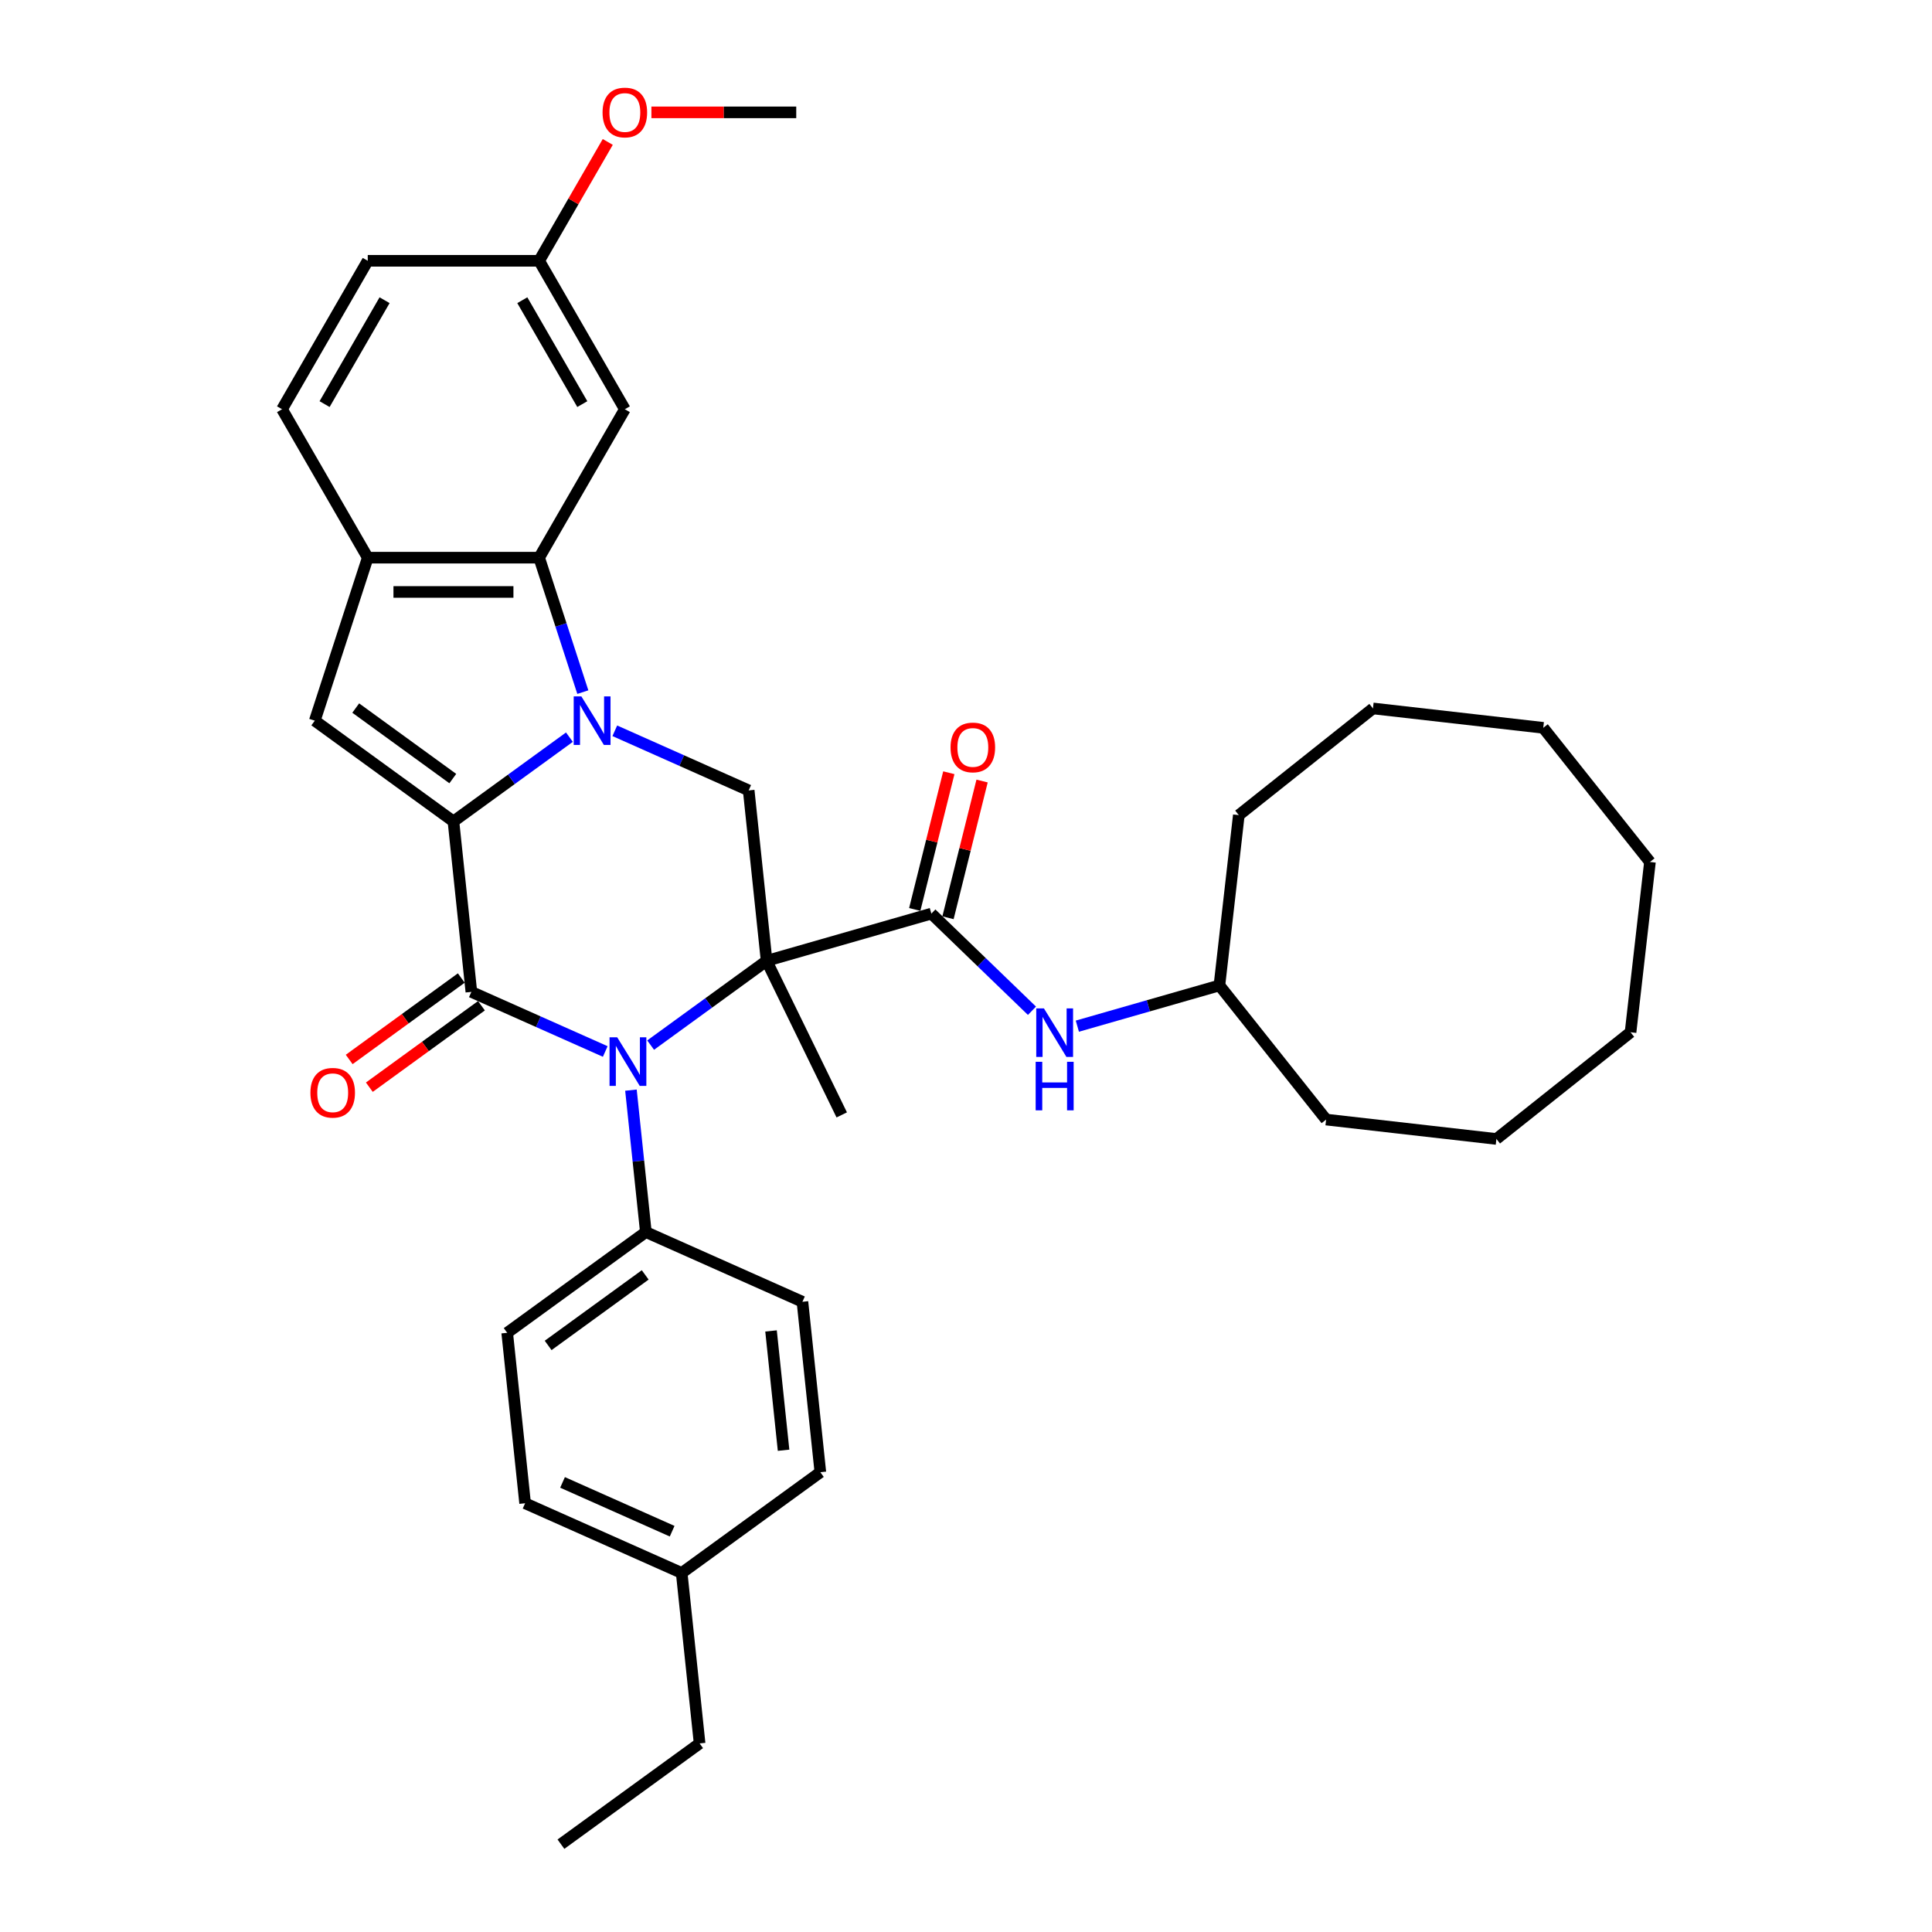 <?xml version='1.0' encoding='iso-8859-1'?>
<svg version='1.1' baseProfile='full'
              xmlns='http://www.w3.org/2000/svg'
                      xmlns:rdkit='http://www.rdkit.org/xml'
                      xmlns:xlink='http://www.w3.org/1999/xlink'
                  xml:space='preserve'
width='1000px' height='1000px' viewBox='0 0 1000 1000'>
<!-- END OF HEADER -->
<rect style='opacity:1.0;fill:#FFFFFF;stroke:none' width='1000' height='1000' x='0' y='0'> </rect>
<path class='bond-2' d='M 396.794,497.336 L 366.781,519.141' style='fill:none;fill-rule:evenodd;stroke:#000000;stroke-width:6px;stroke-linecap:butt;stroke-linejoin:miter;stroke-opacity:1' />
<path class='bond-2' d='M 366.781,519.141 L 336.768,540.947' style='fill:none;fill-rule:evenodd;stroke:#0000FF;stroke-width:6px;stroke-linecap:butt;stroke-linejoin:miter;stroke-opacity:1' />
<path class='bond-4' d='M 396.794,497.336 L 482.073,472.882' style='fill:none;fill-rule:evenodd;stroke:#000000;stroke-width:6px;stroke-linecap:butt;stroke-linejoin:miter;stroke-opacity:1' />
<path class='bond-7' d='M 396.794,497.336 L 387.521,409.106' style='fill:none;fill-rule:evenodd;stroke:#000000;stroke-width:6px;stroke-linecap:butt;stroke-linejoin:miter;stroke-opacity:1' />
<path class='bond-15' d='M 396.794,497.336 L 435.684,577.073' style='fill:none;fill-rule:evenodd;stroke:#000000;stroke-width:6px;stroke-linecap:butt;stroke-linejoin:miter;stroke-opacity:1' />
<path class='bond-0' d='M 234.703,425.168 L 264.716,403.362' style='fill:none;fill-rule:evenodd;stroke:#000000;stroke-width:6px;stroke-linecap:butt;stroke-linejoin:miter;stroke-opacity:1' />
<path class='bond-0' d='M 264.716,403.362 L 294.729,381.556' style='fill:none;fill-rule:evenodd;stroke:#0000FF;stroke-width:6px;stroke-linecap:butt;stroke-linejoin:miter;stroke-opacity:1' />
<path class='bond-6' d='M 234.703,425.168 L 162.93,373.022' style='fill:none;fill-rule:evenodd;stroke:#000000;stroke-width:6px;stroke-linecap:butt;stroke-linejoin:miter;stroke-opacity:1' />
<path class='bond-6' d='M 234.366,402.991 L 184.125,366.489' style='fill:none;fill-rule:evenodd;stroke:#000000;stroke-width:6px;stroke-linecap:butt;stroke-linejoin:miter;stroke-opacity:1' />
<path class='bond-35' d='M 234.703,425.168 L 243.976,513.397' style='fill:none;fill-rule:evenodd;stroke:#000000;stroke-width:6px;stroke-linecap:butt;stroke-linejoin:miter;stroke-opacity:1' />
<path class='bond-1' d='M 318.221,378.252 L 352.871,393.679' style='fill:none;fill-rule:evenodd;stroke:#0000FF;stroke-width:6px;stroke-linecap:butt;stroke-linejoin:miter;stroke-opacity:1' />
<path class='bond-1' d='M 352.871,393.679 L 387.521,409.106' style='fill:none;fill-rule:evenodd;stroke:#000000;stroke-width:6px;stroke-linecap:butt;stroke-linejoin:miter;stroke-opacity:1' />
<path class='bond-5' d='M 301.673,358.242 L 290.367,323.445' style='fill:none;fill-rule:evenodd;stroke:#0000FF;stroke-width:6px;stroke-linecap:butt;stroke-linejoin:miter;stroke-opacity:1' />
<path class='bond-5' d='M 290.367,323.445 L 279.06,288.649' style='fill:none;fill-rule:evenodd;stroke:#000000;stroke-width:6px;stroke-linecap:butt;stroke-linejoin:miter;stroke-opacity:1' />
<path class='bond-3' d='M 313.276,544.252 L 278.626,528.825' style='fill:none;fill-rule:evenodd;stroke:#0000FF;stroke-width:6px;stroke-linecap:butt;stroke-linejoin:miter;stroke-opacity:1' />
<path class='bond-3' d='M 278.626,528.825 L 243.976,513.397' style='fill:none;fill-rule:evenodd;stroke:#000000;stroke-width:6px;stroke-linecap:butt;stroke-linejoin:miter;stroke-opacity:1' />
<path class='bond-10' d='M 326.575,564.261 L 330.435,600.986' style='fill:none;fill-rule:evenodd;stroke:#0000FF;stroke-width:6px;stroke-linecap:butt;stroke-linejoin:miter;stroke-opacity:1' />
<path class='bond-10' d='M 330.435,600.986 L 334.295,637.711' style='fill:none;fill-rule:evenodd;stroke:#000000;stroke-width:6px;stroke-linecap:butt;stroke-linejoin:miter;stroke-opacity:1' />
<path class='bond-12' d='M 238.761,506.22 L 209.751,527.298' style='fill:none;fill-rule:evenodd;stroke:#000000;stroke-width:6px;stroke-linecap:butt;stroke-linejoin:miter;stroke-opacity:1' />
<path class='bond-12' d='M 209.751,527.298 L 180.74,548.375' style='fill:none;fill-rule:evenodd;stroke:#FF0000;stroke-width:6px;stroke-linecap:butt;stroke-linejoin:miter;stroke-opacity:1' />
<path class='bond-12' d='M 249.19,520.575 L 220.18,541.652' style='fill:none;fill-rule:evenodd;stroke:#000000;stroke-width:6px;stroke-linecap:butt;stroke-linejoin:miter;stroke-opacity:1' />
<path class='bond-12' d='M 220.18,541.652 L 191.169,562.73' style='fill:none;fill-rule:evenodd;stroke:#FF0000;stroke-width:6px;stroke-linecap:butt;stroke-linejoin:miter;stroke-opacity:1' />
<path class='bond-9' d='M 482.073,472.882 L 508.108,498.024' style='fill:none;fill-rule:evenodd;stroke:#000000;stroke-width:6px;stroke-linecap:butt;stroke-linejoin:miter;stroke-opacity:1' />
<path class='bond-9' d='M 508.108,498.024 L 534.144,523.166' style='fill:none;fill-rule:evenodd;stroke:#0000FF;stroke-width:6px;stroke-linecap:butt;stroke-linejoin:miter;stroke-opacity:1' />
<path class='bond-13' d='M 490.681,475.028 L 499.503,439.644' style='fill:none;fill-rule:evenodd;stroke:#000000;stroke-width:6px;stroke-linecap:butt;stroke-linejoin:miter;stroke-opacity:1' />
<path class='bond-13' d='M 499.503,439.644 L 508.325,404.26' style='fill:none;fill-rule:evenodd;stroke:#FF0000;stroke-width:6px;stroke-linecap:butt;stroke-linejoin:miter;stroke-opacity:1' />
<path class='bond-13' d='M 473.465,470.736 L 482.287,435.352' style='fill:none;fill-rule:evenodd;stroke:#000000;stroke-width:6px;stroke-linecap:butt;stroke-linejoin:miter;stroke-opacity:1' />
<path class='bond-13' d='M 482.287,435.352 L 491.109,399.968' style='fill:none;fill-rule:evenodd;stroke:#FF0000;stroke-width:6px;stroke-linecap:butt;stroke-linejoin:miter;stroke-opacity:1' />
<path class='bond-8' d='M 279.06,288.649 L 190.345,288.649' style='fill:none;fill-rule:evenodd;stroke:#000000;stroke-width:6px;stroke-linecap:butt;stroke-linejoin:miter;stroke-opacity:1' />
<path class='bond-8' d='M 265.753,306.392 L 203.652,306.392' style='fill:none;fill-rule:evenodd;stroke:#000000;stroke-width:6px;stroke-linecap:butt;stroke-linejoin:miter;stroke-opacity:1' />
<path class='bond-11' d='M 279.06,288.649 L 323.418,211.819' style='fill:none;fill-rule:evenodd;stroke:#000000;stroke-width:6px;stroke-linecap:butt;stroke-linejoin:miter;stroke-opacity:1' />
<path class='bond-36' d='M 162.93,373.022 L 190.345,288.649' style='fill:none;fill-rule:evenodd;stroke:#000000;stroke-width:6px;stroke-linecap:butt;stroke-linejoin:miter;stroke-opacity:1' />
<path class='bond-14' d='M 190.345,288.649 L 145.987,211.819' style='fill:none;fill-rule:evenodd;stroke:#000000;stroke-width:6px;stroke-linecap:butt;stroke-linejoin:miter;stroke-opacity:1' />
<path class='bond-19' d='M 557.636,531.141 L 594.402,520.599' style='fill:none;fill-rule:evenodd;stroke:#0000FF;stroke-width:6px;stroke-linecap:butt;stroke-linejoin:miter;stroke-opacity:1' />
<path class='bond-19' d='M 594.402,520.599 L 631.169,510.056' style='fill:none;fill-rule:evenodd;stroke:#000000;stroke-width:6px;stroke-linecap:butt;stroke-linejoin:miter;stroke-opacity:1' />
<path class='bond-16' d='M 334.295,637.711 L 262.522,689.857' style='fill:none;fill-rule:evenodd;stroke:#000000;stroke-width:6px;stroke-linecap:butt;stroke-linejoin:miter;stroke-opacity:1' />
<path class='bond-16' d='M 333.958,659.887 L 283.717,696.389' style='fill:none;fill-rule:evenodd;stroke:#000000;stroke-width:6px;stroke-linecap:butt;stroke-linejoin:miter;stroke-opacity:1' />
<path class='bond-17' d='M 334.295,637.711 L 415.341,673.795' style='fill:none;fill-rule:evenodd;stroke:#000000;stroke-width:6px;stroke-linecap:butt;stroke-linejoin:miter;stroke-opacity:1' />
<path class='bond-18' d='M 323.418,211.819 L 279.06,134.989' style='fill:none;fill-rule:evenodd;stroke:#000000;stroke-width:6px;stroke-linecap:butt;stroke-linejoin:miter;stroke-opacity:1' />
<path class='bond-18' d='M 301.398,209.166 L 270.348,155.385' style='fill:none;fill-rule:evenodd;stroke:#000000;stroke-width:6px;stroke-linecap:butt;stroke-linejoin:miter;stroke-opacity:1' />
<path class='bond-38' d='M 145.987,211.819 L 190.345,134.989' style='fill:none;fill-rule:evenodd;stroke:#000000;stroke-width:6px;stroke-linecap:butt;stroke-linejoin:miter;stroke-opacity:1' />
<path class='bond-38' d='M 168.007,209.166 L 199.057,155.385' style='fill:none;fill-rule:evenodd;stroke:#000000;stroke-width:6px;stroke-linecap:butt;stroke-linejoin:miter;stroke-opacity:1' />
<path class='bond-21' d='M 262.522,689.857 L 271.796,778.086' style='fill:none;fill-rule:evenodd;stroke:#000000;stroke-width:6px;stroke-linecap:butt;stroke-linejoin:miter;stroke-opacity:1' />
<path class='bond-22' d='M 415.341,673.795 L 424.614,762.024' style='fill:none;fill-rule:evenodd;stroke:#000000;stroke-width:6px;stroke-linecap:butt;stroke-linejoin:miter;stroke-opacity:1' />
<path class='bond-22' d='M 399.086,688.884 L 405.577,750.645' style='fill:none;fill-rule:evenodd;stroke:#000000;stroke-width:6px;stroke-linecap:butt;stroke-linejoin:miter;stroke-opacity:1' />
<path class='bond-20' d='M 279.06,134.989 L 190.345,134.989' style='fill:none;fill-rule:evenodd;stroke:#000000;stroke-width:6px;stroke-linecap:butt;stroke-linejoin:miter;stroke-opacity:1' />
<path class='bond-24' d='M 279.06,134.989 L 296.819,104.23' style='fill:none;fill-rule:evenodd;stroke:#000000;stroke-width:6px;stroke-linecap:butt;stroke-linejoin:miter;stroke-opacity:1' />
<path class='bond-24' d='M 296.819,104.23 L 314.578,73.471' style='fill:none;fill-rule:evenodd;stroke:#FF0000;stroke-width:6px;stroke-linecap:butt;stroke-linejoin:miter;stroke-opacity:1' />
<path class='bond-27' d='M 631.169,510.056 L 686.395,579.485' style='fill:none;fill-rule:evenodd;stroke:#000000;stroke-width:6px;stroke-linecap:butt;stroke-linejoin:miter;stroke-opacity:1' />
<path class='bond-28' d='M 631.169,510.056 L 641.211,421.911' style='fill:none;fill-rule:evenodd;stroke:#000000;stroke-width:6px;stroke-linecap:butt;stroke-linejoin:miter;stroke-opacity:1' />
<path class='bond-37' d='M 271.796,778.086 L 352.842,814.17' style='fill:none;fill-rule:evenodd;stroke:#000000;stroke-width:6px;stroke-linecap:butt;stroke-linejoin:miter;stroke-opacity:1' />
<path class='bond-37' d='M 291.169,767.29 L 347.901,792.548' style='fill:none;fill-rule:evenodd;stroke:#000000;stroke-width:6px;stroke-linecap:butt;stroke-linejoin:miter;stroke-opacity:1' />
<path class='bond-23' d='M 424.614,762.024 L 352.842,814.17' style='fill:none;fill-rule:evenodd;stroke:#000000;stroke-width:6px;stroke-linecap:butt;stroke-linejoin:miter;stroke-opacity:1' />
<path class='bond-25' d='M 352.842,814.17 L 362.115,902.4' style='fill:none;fill-rule:evenodd;stroke:#000000;stroke-width:6px;stroke-linecap:butt;stroke-linejoin:miter;stroke-opacity:1' />
<path class='bond-26' d='M 337.169,58.159 L 374.651,58.159' style='fill:none;fill-rule:evenodd;stroke:#FF0000;stroke-width:6px;stroke-linecap:butt;stroke-linejoin:miter;stroke-opacity:1' />
<path class='bond-26' d='M 374.651,58.159 L 412.134,58.159' style='fill:none;fill-rule:evenodd;stroke:#000000;stroke-width:6px;stroke-linecap:butt;stroke-linejoin:miter;stroke-opacity:1' />
<path class='bond-29' d='M 362.115,902.4 L 290.342,954.545' style='fill:none;fill-rule:evenodd;stroke:#000000;stroke-width:6px;stroke-linecap:butt;stroke-linejoin:miter;stroke-opacity:1' />
<path class='bond-30' d='M 686.395,579.485 L 774.541,589.528' style='fill:none;fill-rule:evenodd;stroke:#000000;stroke-width:6px;stroke-linecap:butt;stroke-linejoin:miter;stroke-opacity:1' />
<path class='bond-31' d='M 641.211,421.911 L 710.641,366.684' style='fill:none;fill-rule:evenodd;stroke:#000000;stroke-width:6px;stroke-linecap:butt;stroke-linejoin:miter;stroke-opacity:1' />
<path class='bond-32' d='M 774.541,589.528 L 843.97,534.302' style='fill:none;fill-rule:evenodd;stroke:#000000;stroke-width:6px;stroke-linecap:butt;stroke-linejoin:miter;stroke-opacity:1' />
<path class='bond-34' d='M 710.641,366.684 L 798.786,376.727' style='fill:none;fill-rule:evenodd;stroke:#000000;stroke-width:6px;stroke-linecap:butt;stroke-linejoin:miter;stroke-opacity:1' />
<path class='bond-39' d='M 843.97,534.302 L 854.013,446.156' style='fill:none;fill-rule:evenodd;stroke:#000000;stroke-width:6px;stroke-linecap:butt;stroke-linejoin:miter;stroke-opacity:1' />
<path class='bond-33' d='M 854.013,446.156 L 798.786,376.727' style='fill:none;fill-rule:evenodd;stroke:#000000;stroke-width:6px;stroke-linecap:butt;stroke-linejoin:miter;stroke-opacity:1' />
<path  class='atom-2' d='M 300.921 360.46
L 309.154 373.767
Q 309.97 375.08, 311.283 377.458
Q 312.596 379.835, 312.667 379.977
L 312.667 360.46
L 316.003 360.46
L 316.003 385.584
L 312.561 385.584
L 303.725 371.035
Q 302.696 369.332, 301.596 367.38
Q 300.531 365.428, 300.212 364.825
L 300.212 385.584
L 296.947 385.584
L 296.947 360.46
L 300.921 360.46
' fill='#0000FF'/>
<path  class='atom-3' d='M 319.468 536.919
L 327.701 550.227
Q 328.517 551.539, 329.83 553.917
Q 331.143 556.295, 331.214 556.437
L 331.214 536.919
L 334.55 536.919
L 334.55 562.043
L 331.107 562.043
L 322.271 547.494
Q 321.242 545.791, 320.142 543.839
Q 319.078 541.887, 318.758 541.284
L 318.758 562.043
L 315.494 562.043
L 315.494 536.919
L 319.468 536.919
' fill='#0000FF'/>
<path  class='atom-10' d='M 540.336 521.947
L 548.569 535.254
Q 549.385 536.567, 550.698 538.945
Q 552.011 541.323, 552.082 541.465
L 552.082 521.947
L 555.418 521.947
L 555.418 547.071
L 551.975 547.071
L 543.139 532.522
Q 542.11 530.819, 541.01 528.867
Q 539.946 526.915, 539.626 526.312
L 539.626 547.071
L 536.362 547.071
L 536.362 521.947
L 540.336 521.947
' fill='#0000FF'/>
<path  class='atom-10' d='M 536.06 549.584
L 539.467 549.584
L 539.467 560.265
L 552.313 560.265
L 552.313 549.584
L 555.719 549.584
L 555.719 574.708
L 552.313 574.708
L 552.313 563.104
L 539.467 563.104
L 539.467 574.708
L 536.06 574.708
L 536.06 549.584
' fill='#0000FF'/>
<path  class='atom-13' d='M 160.67 565.614
Q 160.67 559.581, 163.651 556.21
Q 166.632 552.839, 172.203 552.839
Q 177.775 552.839, 180.756 556.21
Q 183.736 559.581, 183.736 565.614
Q 183.736 571.718, 180.72 575.195
Q 177.704 578.638, 172.203 578.638
Q 166.668 578.638, 163.651 575.195
Q 160.67 571.753, 160.67 565.614
M 172.203 575.799
Q 176.036 575.799, 178.094 573.244
Q 180.188 570.653, 180.188 565.614
Q 180.188 560.682, 178.094 558.197
Q 176.036 555.678, 172.203 555.678
Q 168.371 555.678, 166.277 558.162
Q 164.219 560.646, 164.219 565.614
Q 164.219 570.689, 166.277 573.244
Q 168.371 575.799, 172.203 575.799
' fill='#FF0000'/>
<path  class='atom-14' d='M 492.002 386.873
Q 492.002 380.84, 494.983 377.469
Q 497.964 374.098, 503.535 374.098
Q 509.107 374.098, 512.087 377.469
Q 515.068 380.84, 515.068 386.873
Q 515.068 392.976, 512.052 396.454
Q 509.036 399.896, 503.535 399.896
Q 497.999 399.896, 494.983 396.454
Q 492.002 393.012, 492.002 386.873
M 503.535 397.057
Q 507.368 397.057, 509.426 394.502
Q 511.52 391.912, 511.52 386.873
Q 511.52 381.94, 509.426 379.456
Q 507.368 376.937, 503.535 376.937
Q 499.703 376.937, 497.609 379.421
Q 495.551 381.905, 495.551 386.873
Q 495.551 391.947, 497.609 394.502
Q 499.703 397.057, 503.535 397.057
' fill='#FF0000'/>
<path  class='atom-25' d='M 311.885 58.23
Q 311.885 52.197, 314.866 48.826
Q 317.847 45.455, 323.418 45.455
Q 328.989 45.455, 331.97 48.826
Q 334.951 52.197, 334.951 58.23
Q 334.951 64.333, 331.935 67.811
Q 328.919 71.253, 323.418 71.253
Q 317.882 71.253, 314.866 67.811
Q 311.885 64.369, 311.885 58.23
M 323.418 68.414
Q 327.251 68.414, 329.309 65.859
Q 331.403 63.269, 331.403 58.23
Q 331.403 53.297, 329.309 50.813
Q 327.251 48.293, 323.418 48.293
Q 319.586 48.293, 317.492 50.778
Q 315.434 53.261, 315.434 58.23
Q 315.434 63.304, 317.492 65.859
Q 319.586 68.414, 323.418 68.414
' fill='#FF0000'/>
</svg>
